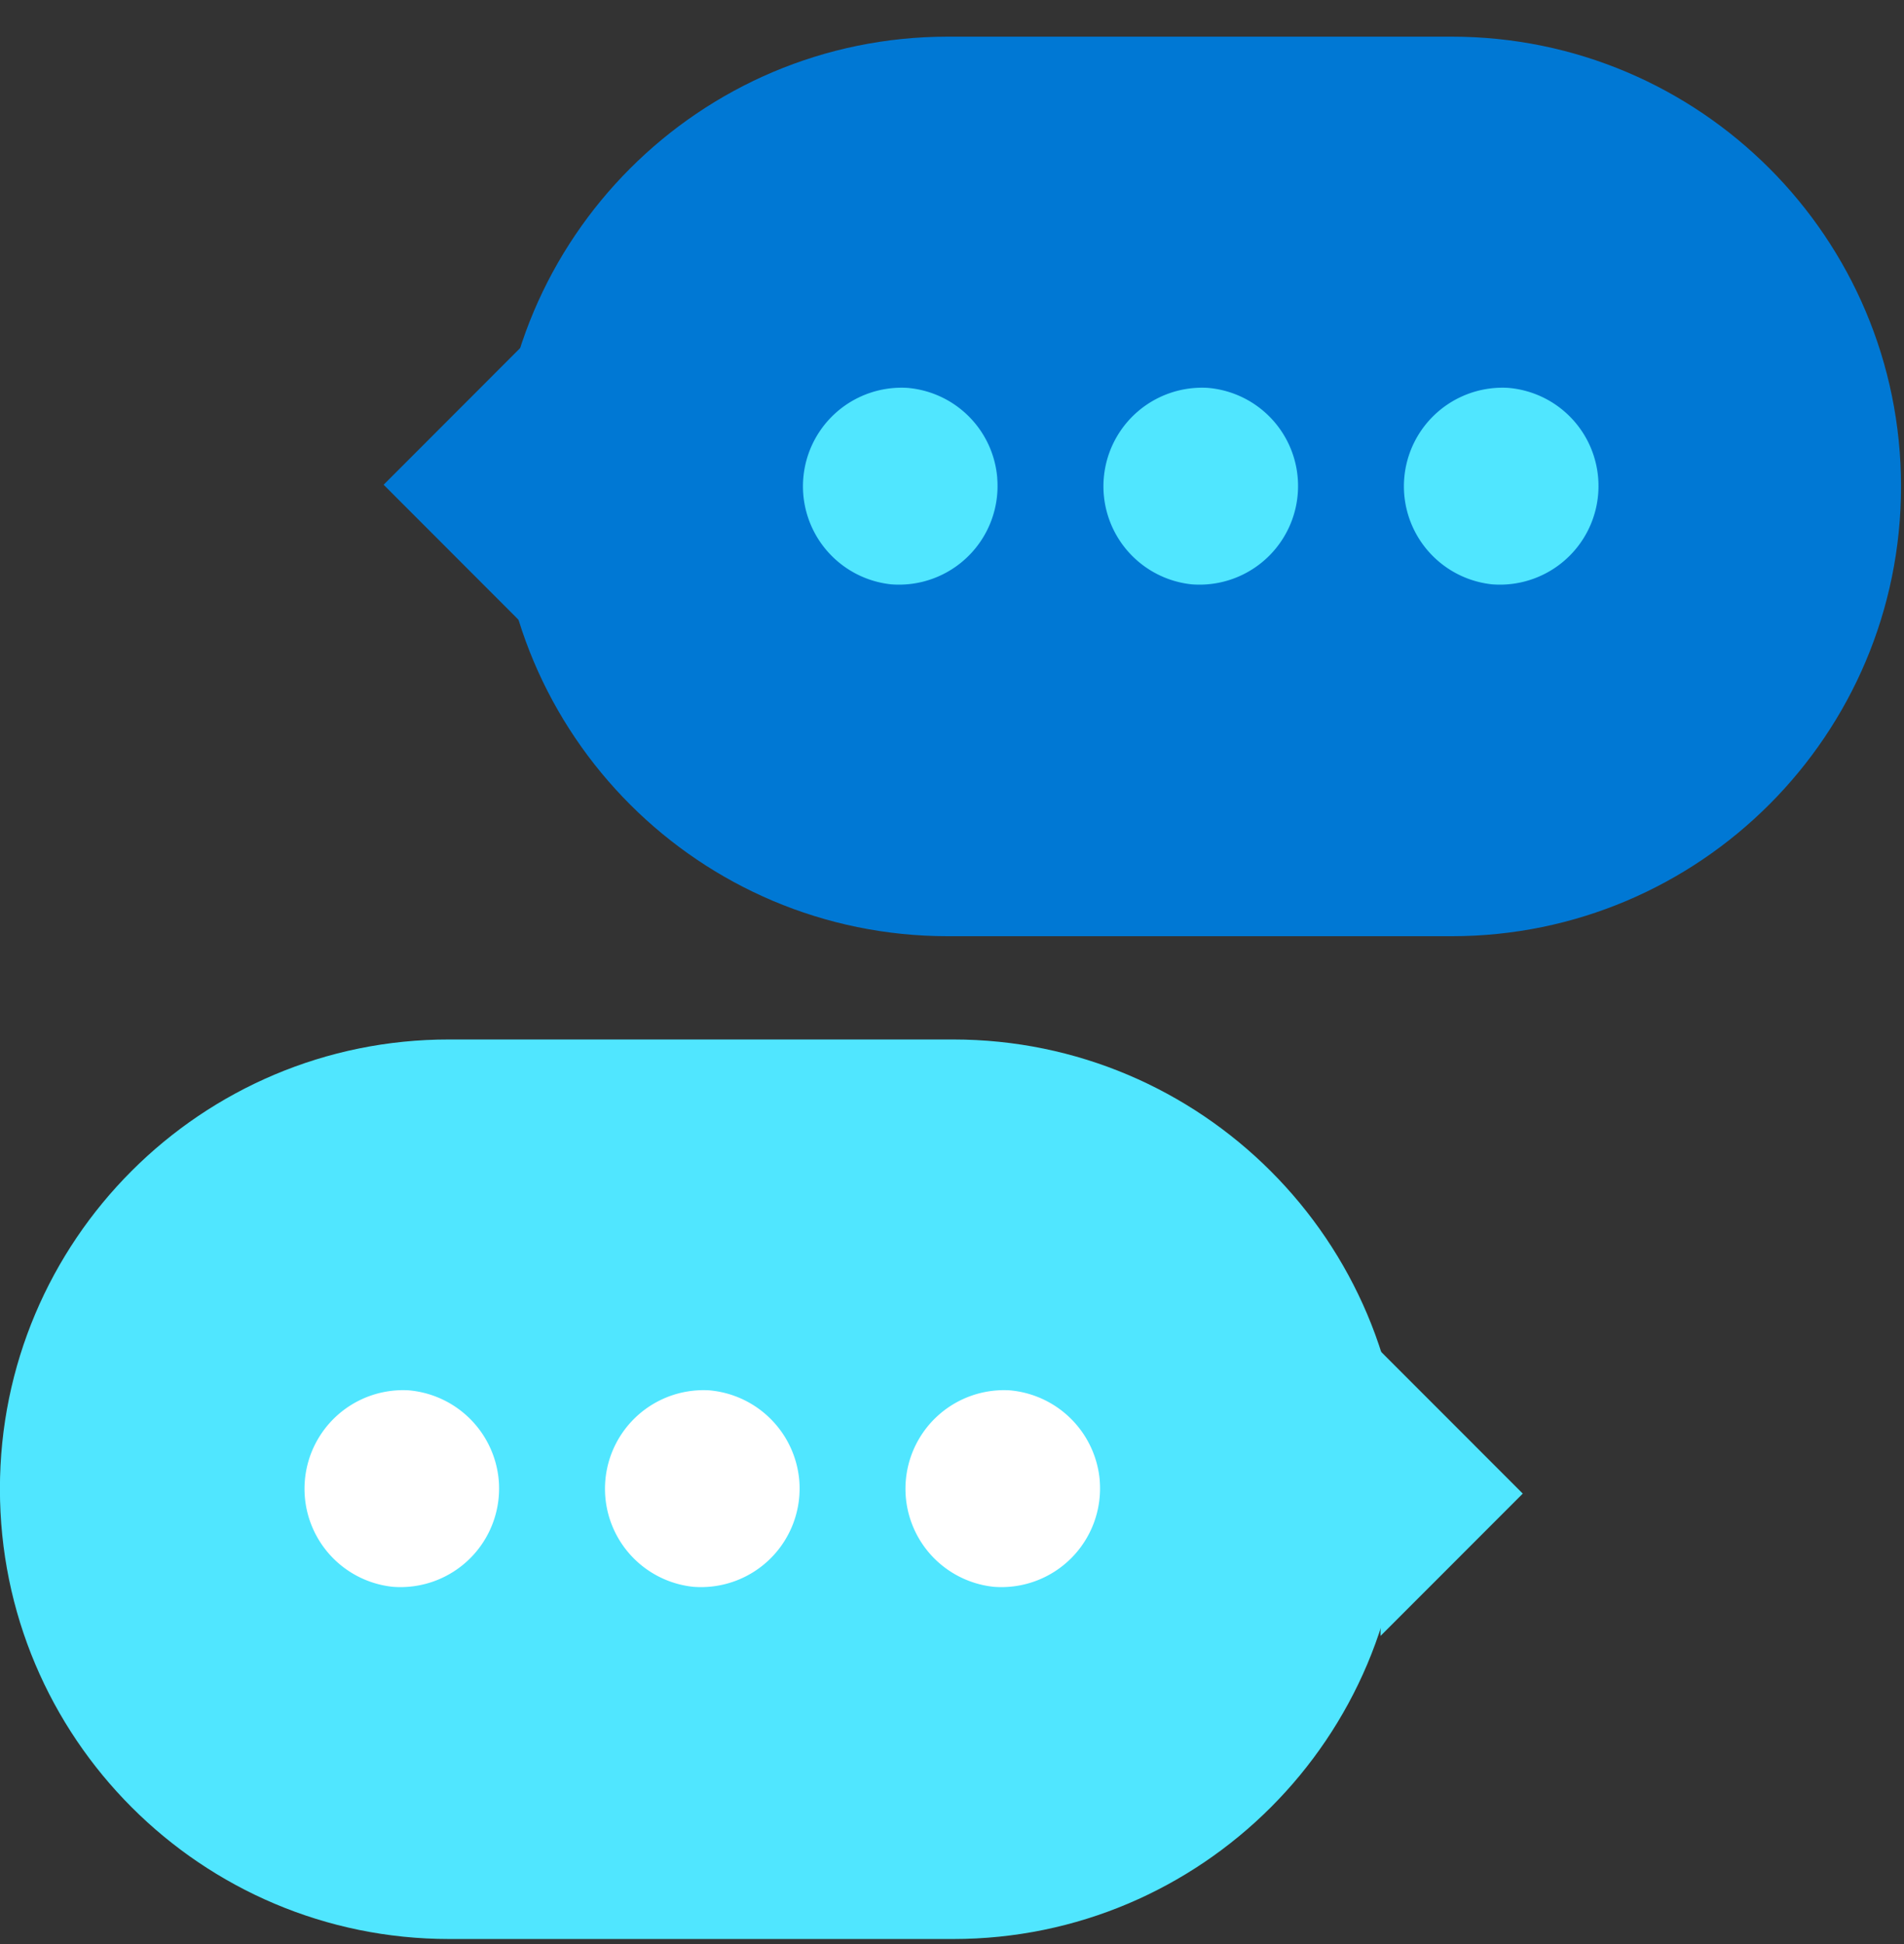 <svg xmlns="http://www.w3.org/2000/svg" viewBox="0 0 48 49"><rect x="0" y="0" width="48" height="49" fill="#333333" stroke="none"/><path d="M34.803 34.058l3.586 3.588-3.586 3.588v-7.176z" fill="#50E6FF"/><path d="M13.256 15.806l-3.585-3.588 3.585-3.588v7.176z" fill="#0078D4"/><path d="M11.329 48.873h12.7c6.254 0 11.33-5.078 11.33-11.336S30.282 26.2 24.028 26.2h-12.7c-6.254-.008-11.33 5.07-11.33 11.328 0 6.267 5.076 11.345 11.33 11.345z" fill="#50E6FF"/><path d="M20.15 37.317a2.485 2.485 0 01-2.677 2.678 2.485 2.485 0 01.404-4.952 2.494 2.494 0 012.273 2.274zm-7.576 0a2.485 2.485 0 01-2.676 2.678 2.485 2.485 0 01.404-4.952 2.494 2.494 0 012.272 2.274zm15.15 0a2.485 2.485 0 01-2.676 2.678 2.485 2.485 0 01.404-4.952 2.494 2.494 0 012.273 2.274z" fill="#fff"/><path d="M23.895 23.597h12.7c6.255 0 11.33-5.079 11.33-11.337 0-6.257-5.067-11.336-11.33-11.336h-12.7c-6.254 0-11.329 5.079-11.329 11.337 0 6.266 5.075 11.336 11.33 11.336z" fill="#0078D4"/><path d="M32.716 12.05a2.485 2.485 0 01-2.677 2.678 2.485 2.485 0 01.404-4.952 2.48 2.48 0 012.273 2.274zm-7.576 0a2.485 2.485 0 01-2.676 2.678 2.485 2.485 0 01.404-4.952 2.48 2.48 0 012.273 2.274zm15.15 0a2.485 2.485 0 01-2.676 2.678 2.485 2.485 0 01.404-4.952 2.48 2.48 0 012.272 2.274z" fill="#50E6FF"/></svg>
